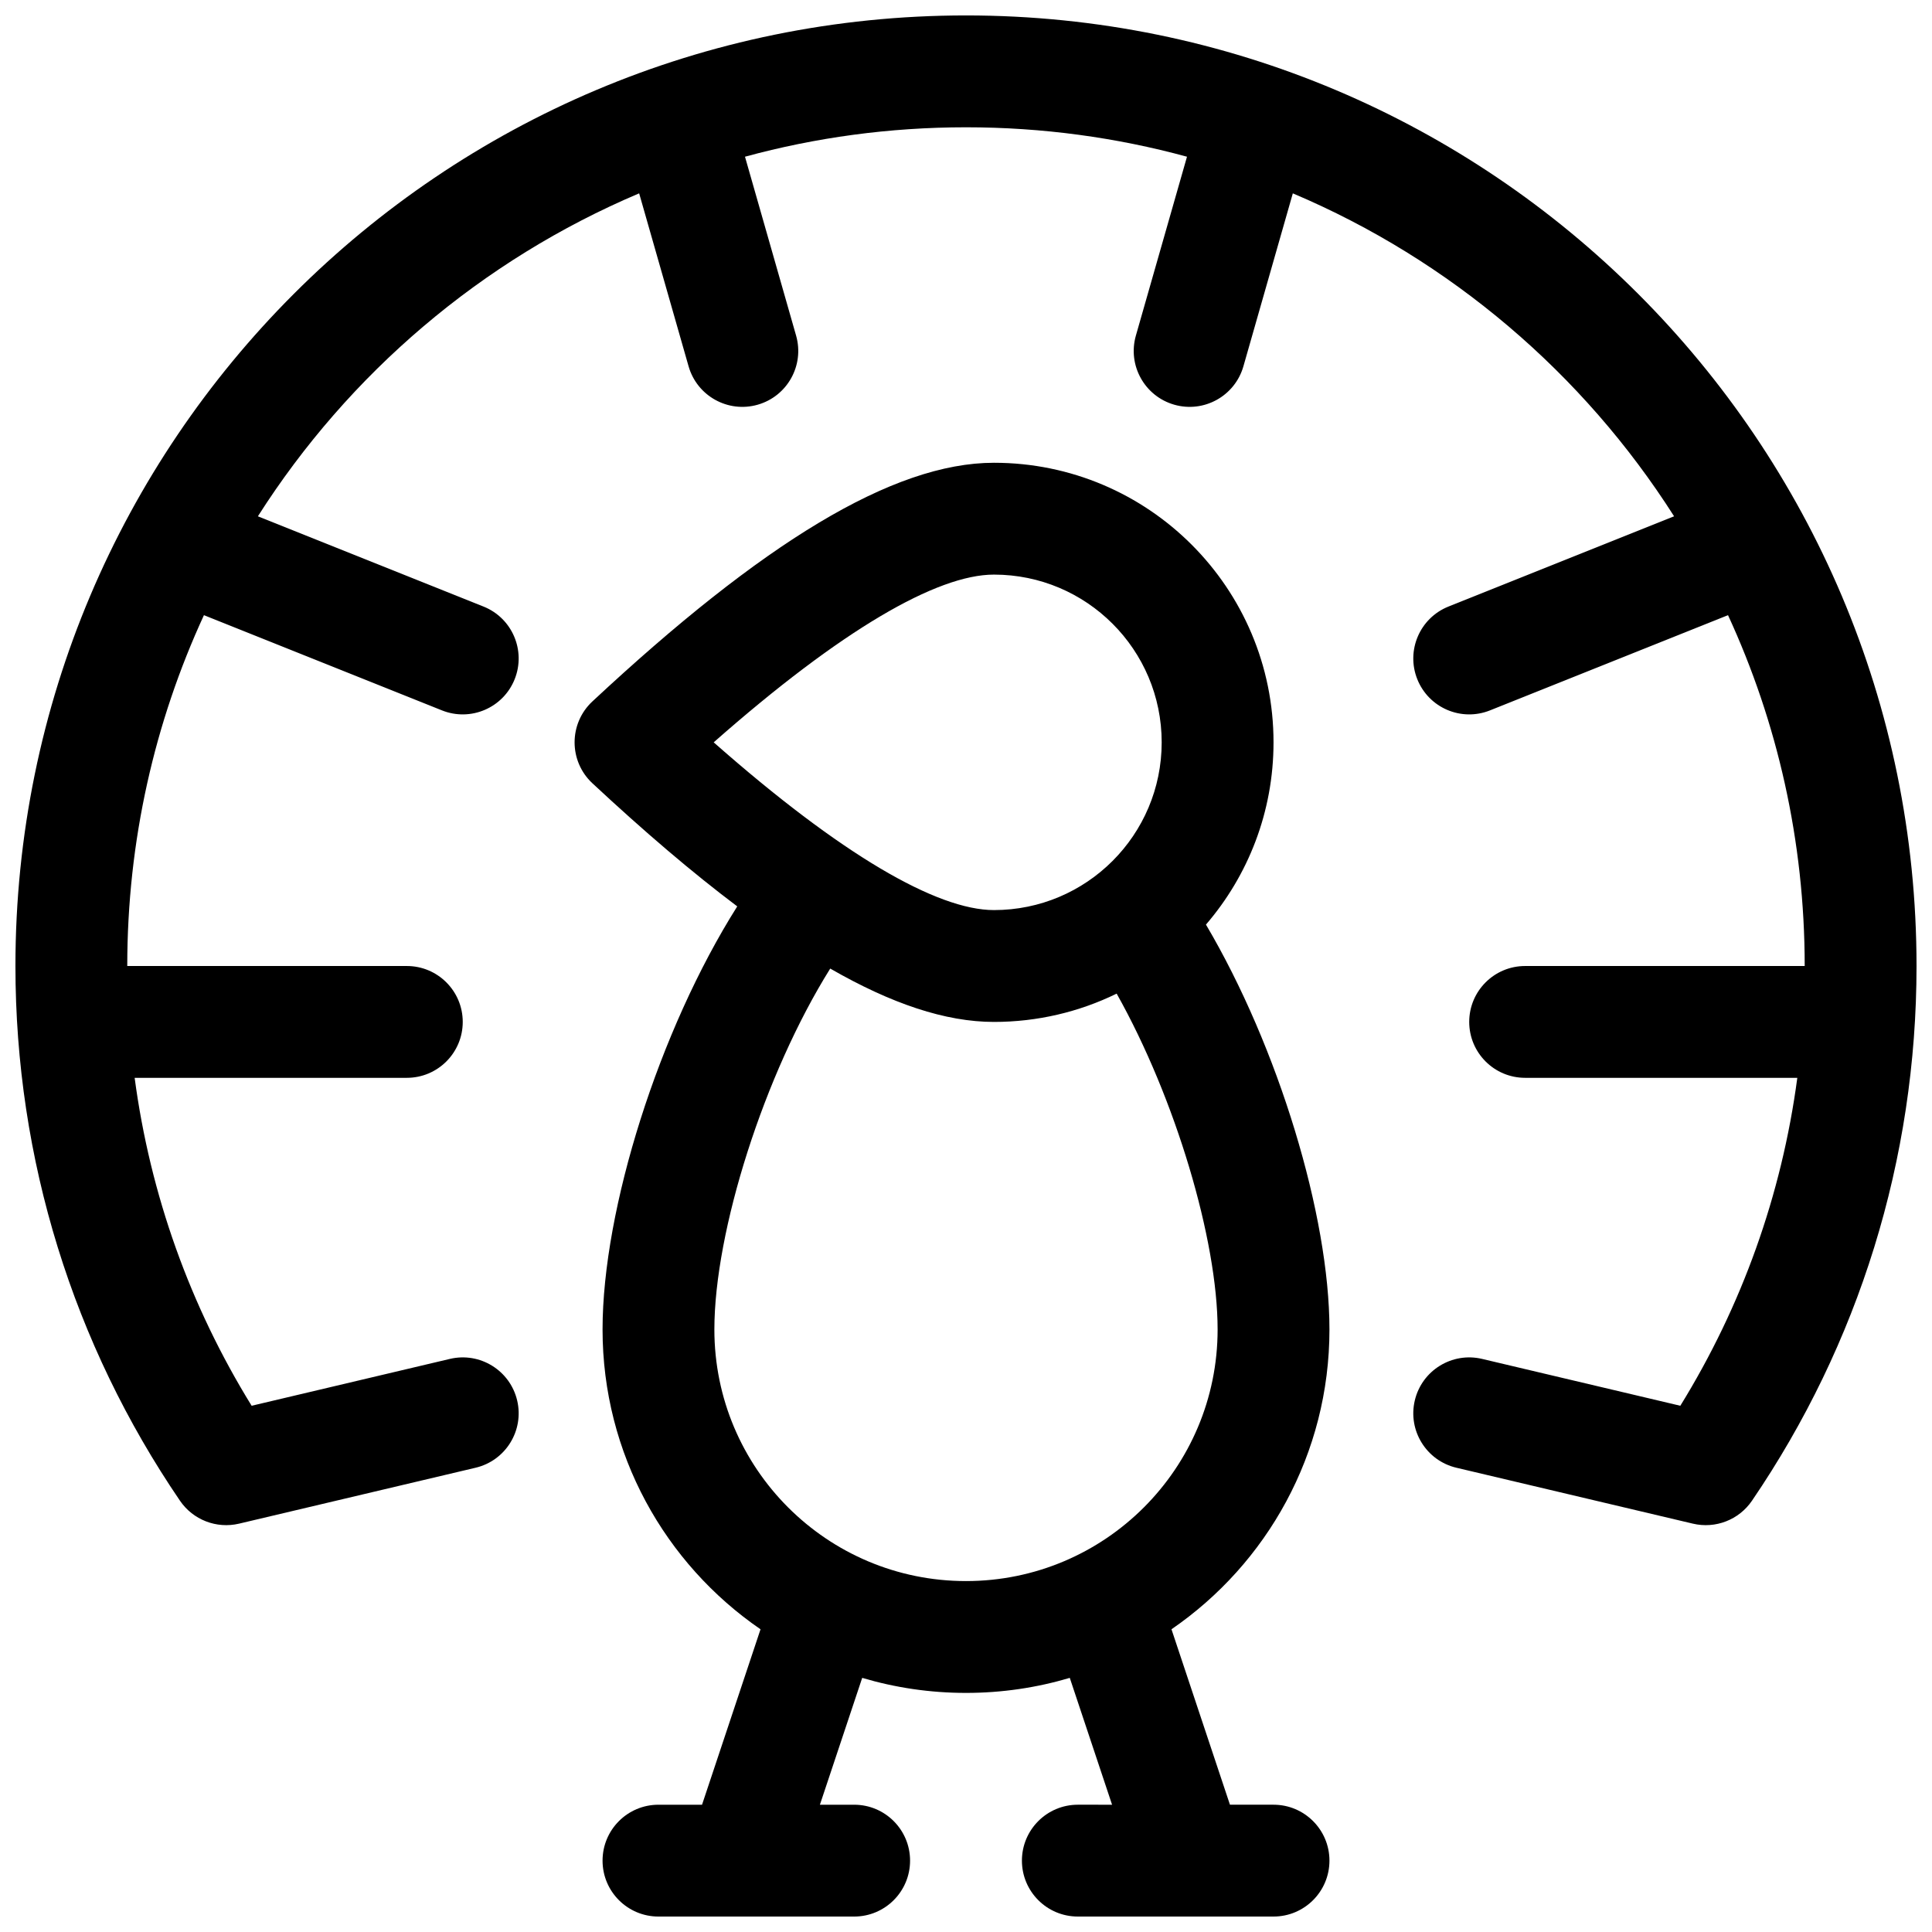 <?xml version="1.0" encoding="UTF-8"?>
<!-- Uploaded to: ICON Repo, www.svgrepo.com, Generator: ICON Repo Mixer Tools -->
<svg width="800px" height="800px" version="1.1" viewBox="144 144 512 512" xmlns="http://www.w3.org/2000/svg">
 <defs>
  <clipPath id="a">
   <path d="m148.09 148.09h503.81v503.81h-503.81z"/>
  </clipPath>
 </defs>
 <g clip-path="url(#a)">
  <path d="m438.71 622.27-11.207-33.617c-8.715 2.59-17.949 3.984-27.504 3.984-9.559 0-18.793-1.395-27.508-3.984l-11.207 33.617h9.078c8.184 0 14.816 6.637 14.816 14.82 0 8.184-6.633 14.816-14.816 14.816h-51.863c-8.184 0-14.816-6.633-14.816-14.816 0-8.184 6.633-14.82 14.816-14.82h11.547l15.5-46.492c-25.285-17.359-41.863-46.473-41.863-79.457 0-31.875 14.934-79.25 35.695-112.12-11.879-8.938-24.648-19.824-38.391-32.633-6.285-5.859-6.285-15.82 0-21.68 45.004-41.953 79.609-63.25 106.42-63.25 40.918 0 74.09 33.172 74.09 74.09 0 18.453-6.746 35.332-17.906 48.301 19.195 32.504 32.727 77.184 32.727 107.29 0 32.984-16.582 62.098-41.863 79.457l15.496 46.492h11.547c8.184 0 14.82 6.637 14.82 14.82 0 8.184-6.637 14.816-14.82 14.816h-51.863c-8.184 0-14.816-6.633-14.816-14.816 0-8.184 6.633-14.82 14.816-14.82zm-31.305-237.09c24.551 0 44.453-19.902 44.453-44.453 0-24.551-19.902-44.453-44.453-44.453-15.105 0-40.488 14.664-74.27 44.453 33.781 29.789 59.164 44.453 74.27 44.453zm-74.09 111.14c0 36.824 29.855 66.68 66.684 66.68 36.824 0 66.68-29.855 66.68-66.68 0-23.734-11.184-61.277-26.754-89-9.988 4.883-21.062 7.5-32.52 7.5-12.828 0-27.168-4.812-43.387-14.141-17.516 28.023-30.703 69.617-30.703 95.641zm125.25-310.79c-18.66-5.086-38.297-7.797-58.566-7.797-20.273 0-39.91 2.711-58.57 7.797l13.543 47.402c2.25 7.871-2.305 16.07-10.176 18.32-7.867 2.246-16.07-2.309-18.316-10.18l-13.098-45.832c-41.738 17.676-76.953 47.742-101.04 85.586l59.793 23.918c7.598 3.039 11.293 11.664 8.254 19.262-3.039 7.598-11.664 11.293-19.262 8.254l-63.082-25.234c-13.047 28.289-20.32 59.781-20.32 92.977h74.09c8.184 0 14.816 6.633 14.816 14.816s-6.633 14.816-14.816 14.816h-72.133c4.129 31.012 14.711 60.508 31.004 86.906l52.539-12.418c7.961-1.883 15.945 3.047 17.828 11.012 1.883 7.965-3.047 15.945-11.012 17.828l-62.691 14.82c-5.973 1.41-12.195-1.004-15.652-6.074-28.258-41.461-43.609-90.457-43.609-141.71 0-139.12 112.78-251.91 251.91-251.91 139.12 0 251.9 112.78 251.9 251.91 0 51.25-15.352 100.25-43.609 141.71-3.457 5.07-9.68 7.484-15.652 6.074l-62.688-14.82c-7.965-1.883-12.895-9.863-11.016-17.828 1.883-7.965 9.867-12.895 17.832-11.012l52.535 12.418c16.293-26.398 26.875-55.895 31.004-86.906h-72.129c-8.188 0-14.82-6.633-14.82-14.816s6.633-14.816 14.82-14.816h74.086c0-33.195-7.273-64.688-20.32-92.977l-63.082 25.234c-7.598 3.039-16.223-0.656-19.262-8.254-3.039-7.598 0.656-16.223 8.254-19.262l59.797-23.918c-24.086-37.844-59.301-67.91-101.04-85.586l-13.094 45.832c-2.25 7.871-10.453 12.426-18.32 10.18-7.867-2.25-12.426-10.449-10.176-18.32z"/>
 </g>
</svg>
